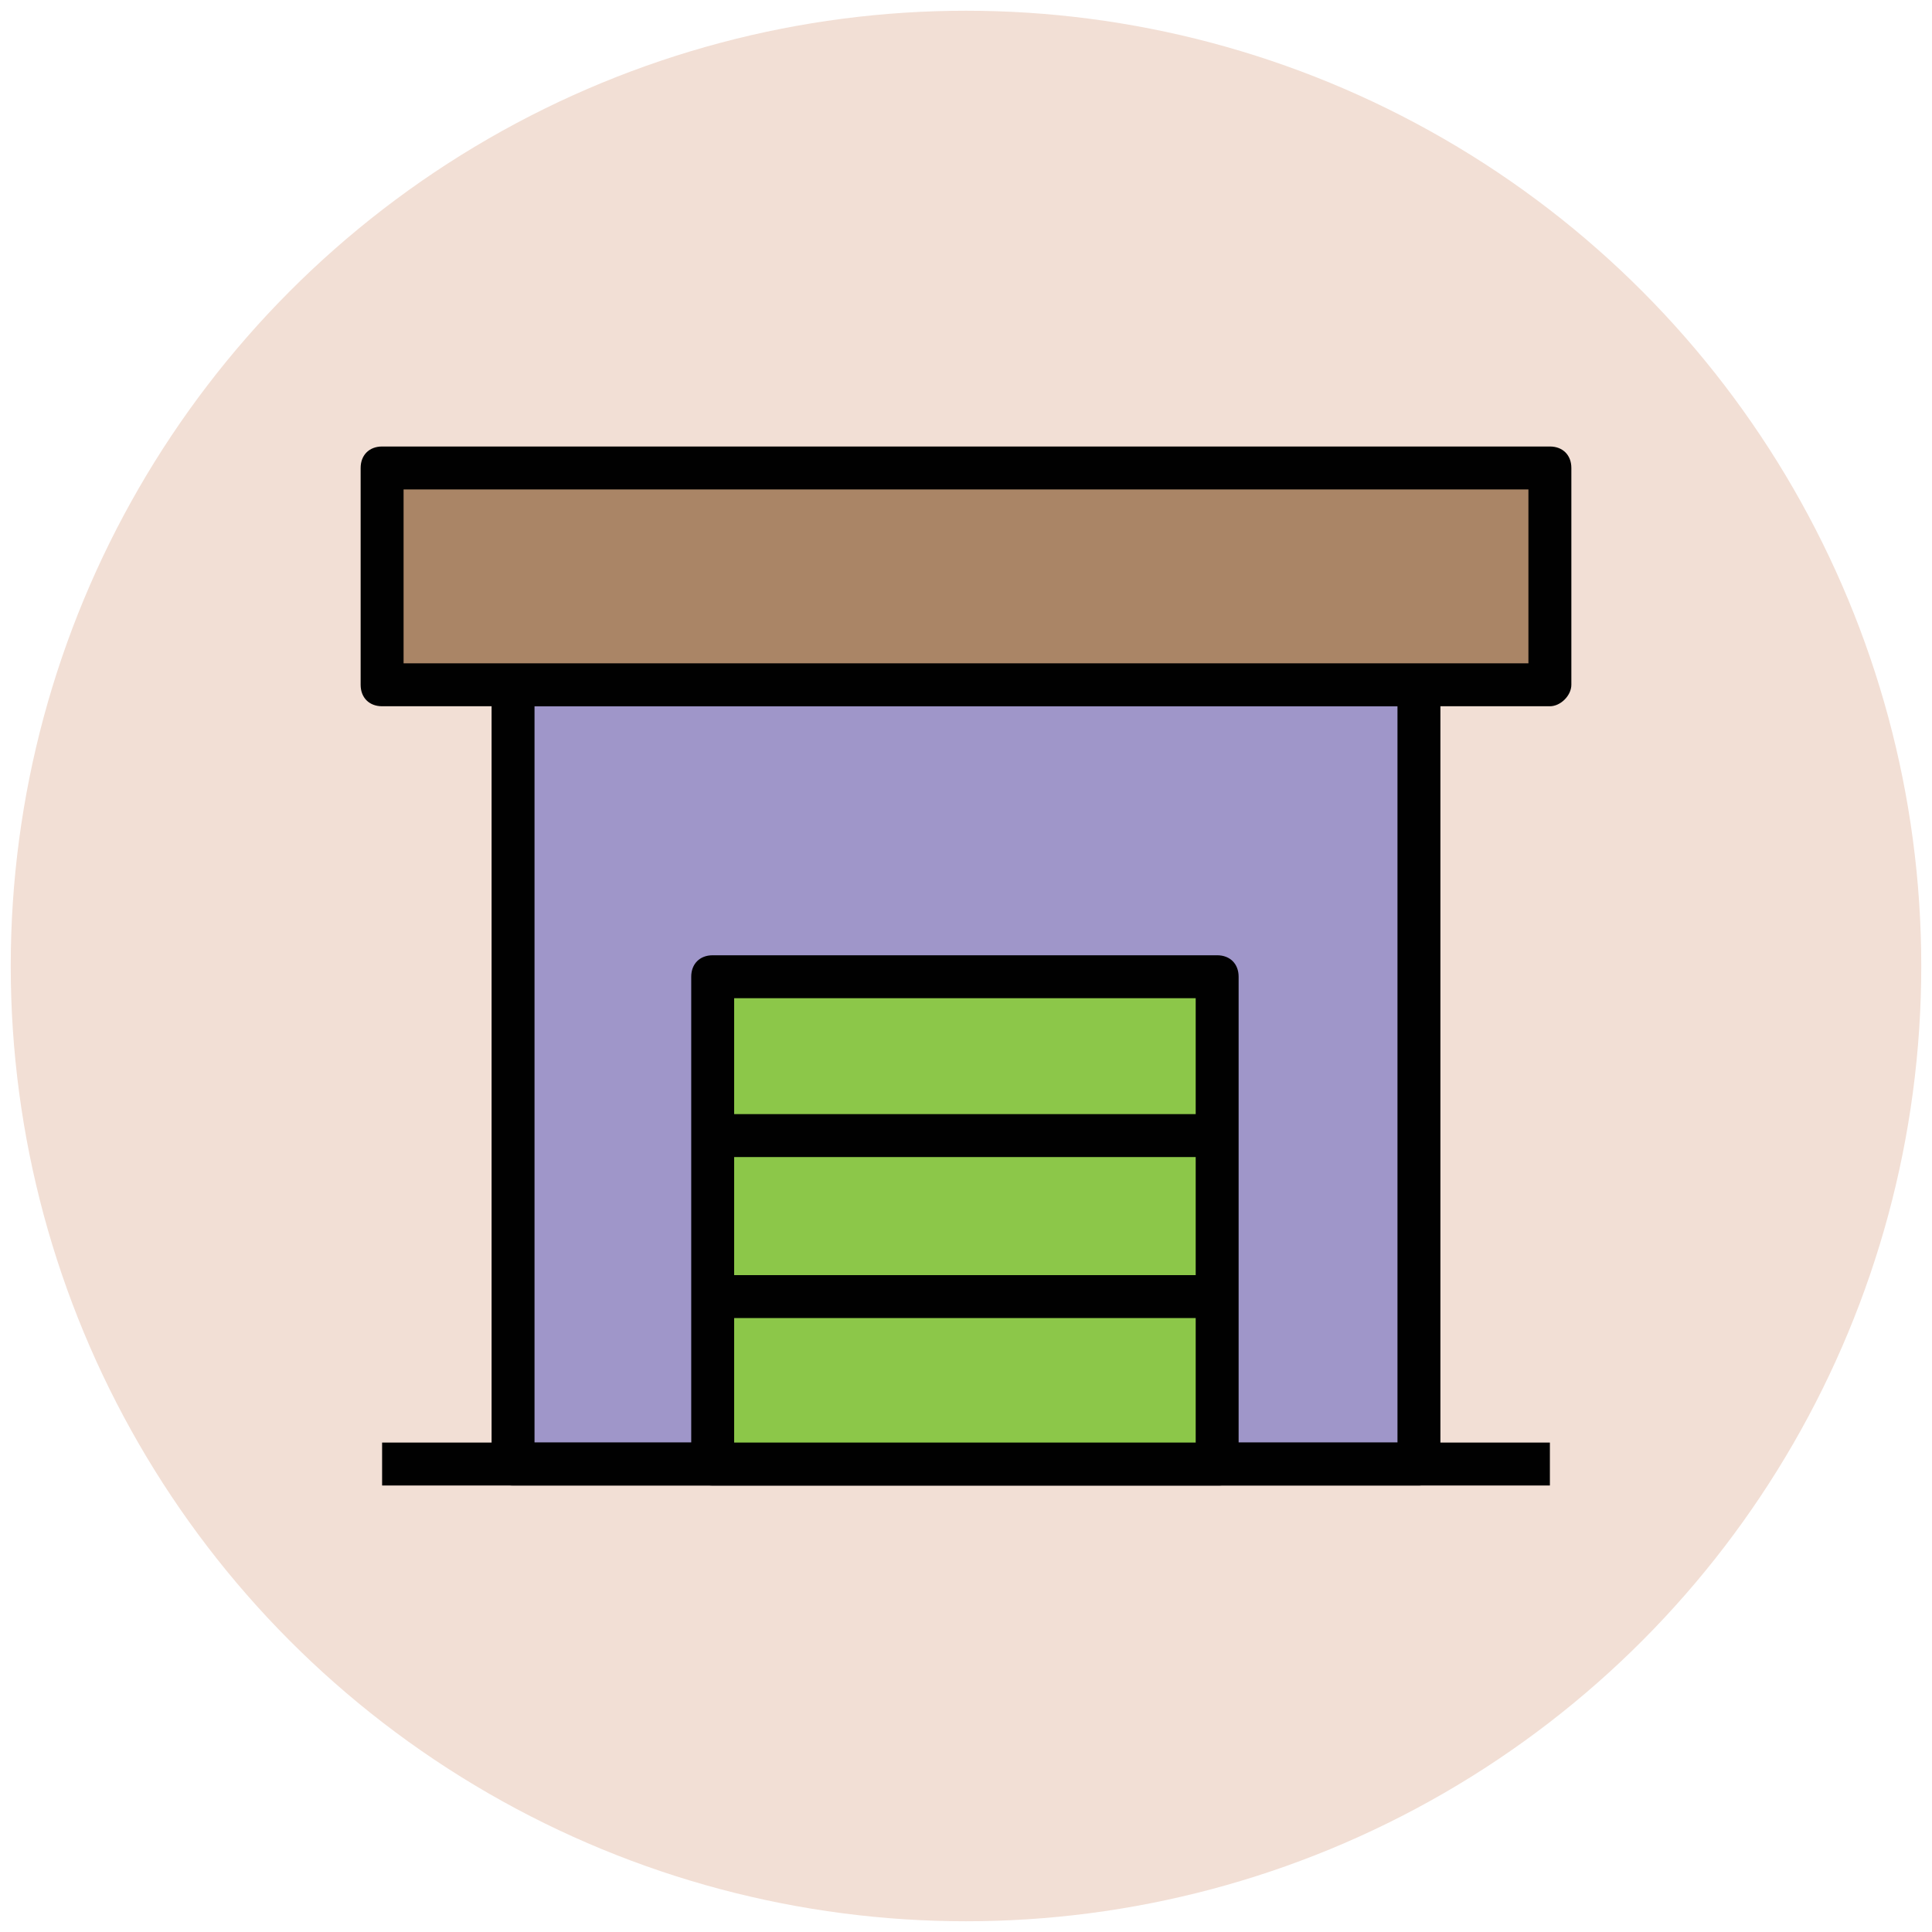 <?xml version="1.0" encoding="utf-8"?>
<!-- Generator: Adobe Illustrator 18.0.0, SVG Export Plug-In . SVG Version: 6.00 Build 0)  -->
<!DOCTYPE svg PUBLIC "-//W3C//DTD SVG 1.1//EN" "http://www.w3.org/Graphics/SVG/1.1/DTD/svg11.dtd">
<svg version="1.1" id="Layer_1" xmlns="http://www.w3.org/2000/svg" xmlns:xlink="http://www.w3.org/1999/xlink" x="0px" y="0px"
	 viewBox="0 0 90 90" enable-background="new 0 0 90 90" xml:space="preserve">
<g>
	<g>
		<circle fill="#F2DFD5" cx="45" cy="45" r="44.5"/>
	</g>
	<g>
		<rect x="23.9" y="31.9" fill="#9F96C9" width="42.2" height="36.3"/>
		<path fill="#010101" d="M66.1,69.2H23.9c-0.6,0-1-0.4-1-1V31.9c0-0.6,0.4-1,1-1h42.2c0.6,0,1,0.4,1,1v36.3
			C67.1,68.7,66.6,69.2,66.1,69.2z M24.9,67.2h40.2V32.9H24.9V67.2z"/>
	</g>
	<g>
		<rect x="17.8" y="21.8" fill="#AA8566" width="54.4" height="10.1"/>
		<path fill="#010101" d="M72.2,32.9H17.8c-0.6,0-1-0.4-1-1V21.8c0-0.6,0.4-1,1-1h54.4c0.6,0,1,0.4,1,1v10.1
			C73.2,32.4,72.7,32.9,72.2,32.9z M18.8,30.9h52.4v-8.1H18.8V30.9z"/>
	</g>
	<g>
		<rect x="17.8" y="67.2" fill="#010101" width="54.4" height="2"/>
	</g>
	<g>
		<rect x="33.2" y="45.5" fill="#8CC749" width="23.5" height="22.6"/>
		<path fill="#010101" d="M56.8,69.2H33.2c-0.6,0-1-0.4-1-1V45.5c0-0.6,0.4-1,1-1h23.5c0.6,0,1,0.4,1,1v22.6
			C57.8,68.7,57.3,69.2,56.8,69.2z M34.2,67.2h21.5V46.5H34.2V67.2z"/>
	</g>
	<g>
		<rect x="33.2" y="51.9" fill="#010101" width="23.5" height="2"/>
	</g>
	<g>
		<rect x="33.2" y="59.4" fill="#010101" width="23.5" height="2"/>
	</g>
</g>
</svg>
